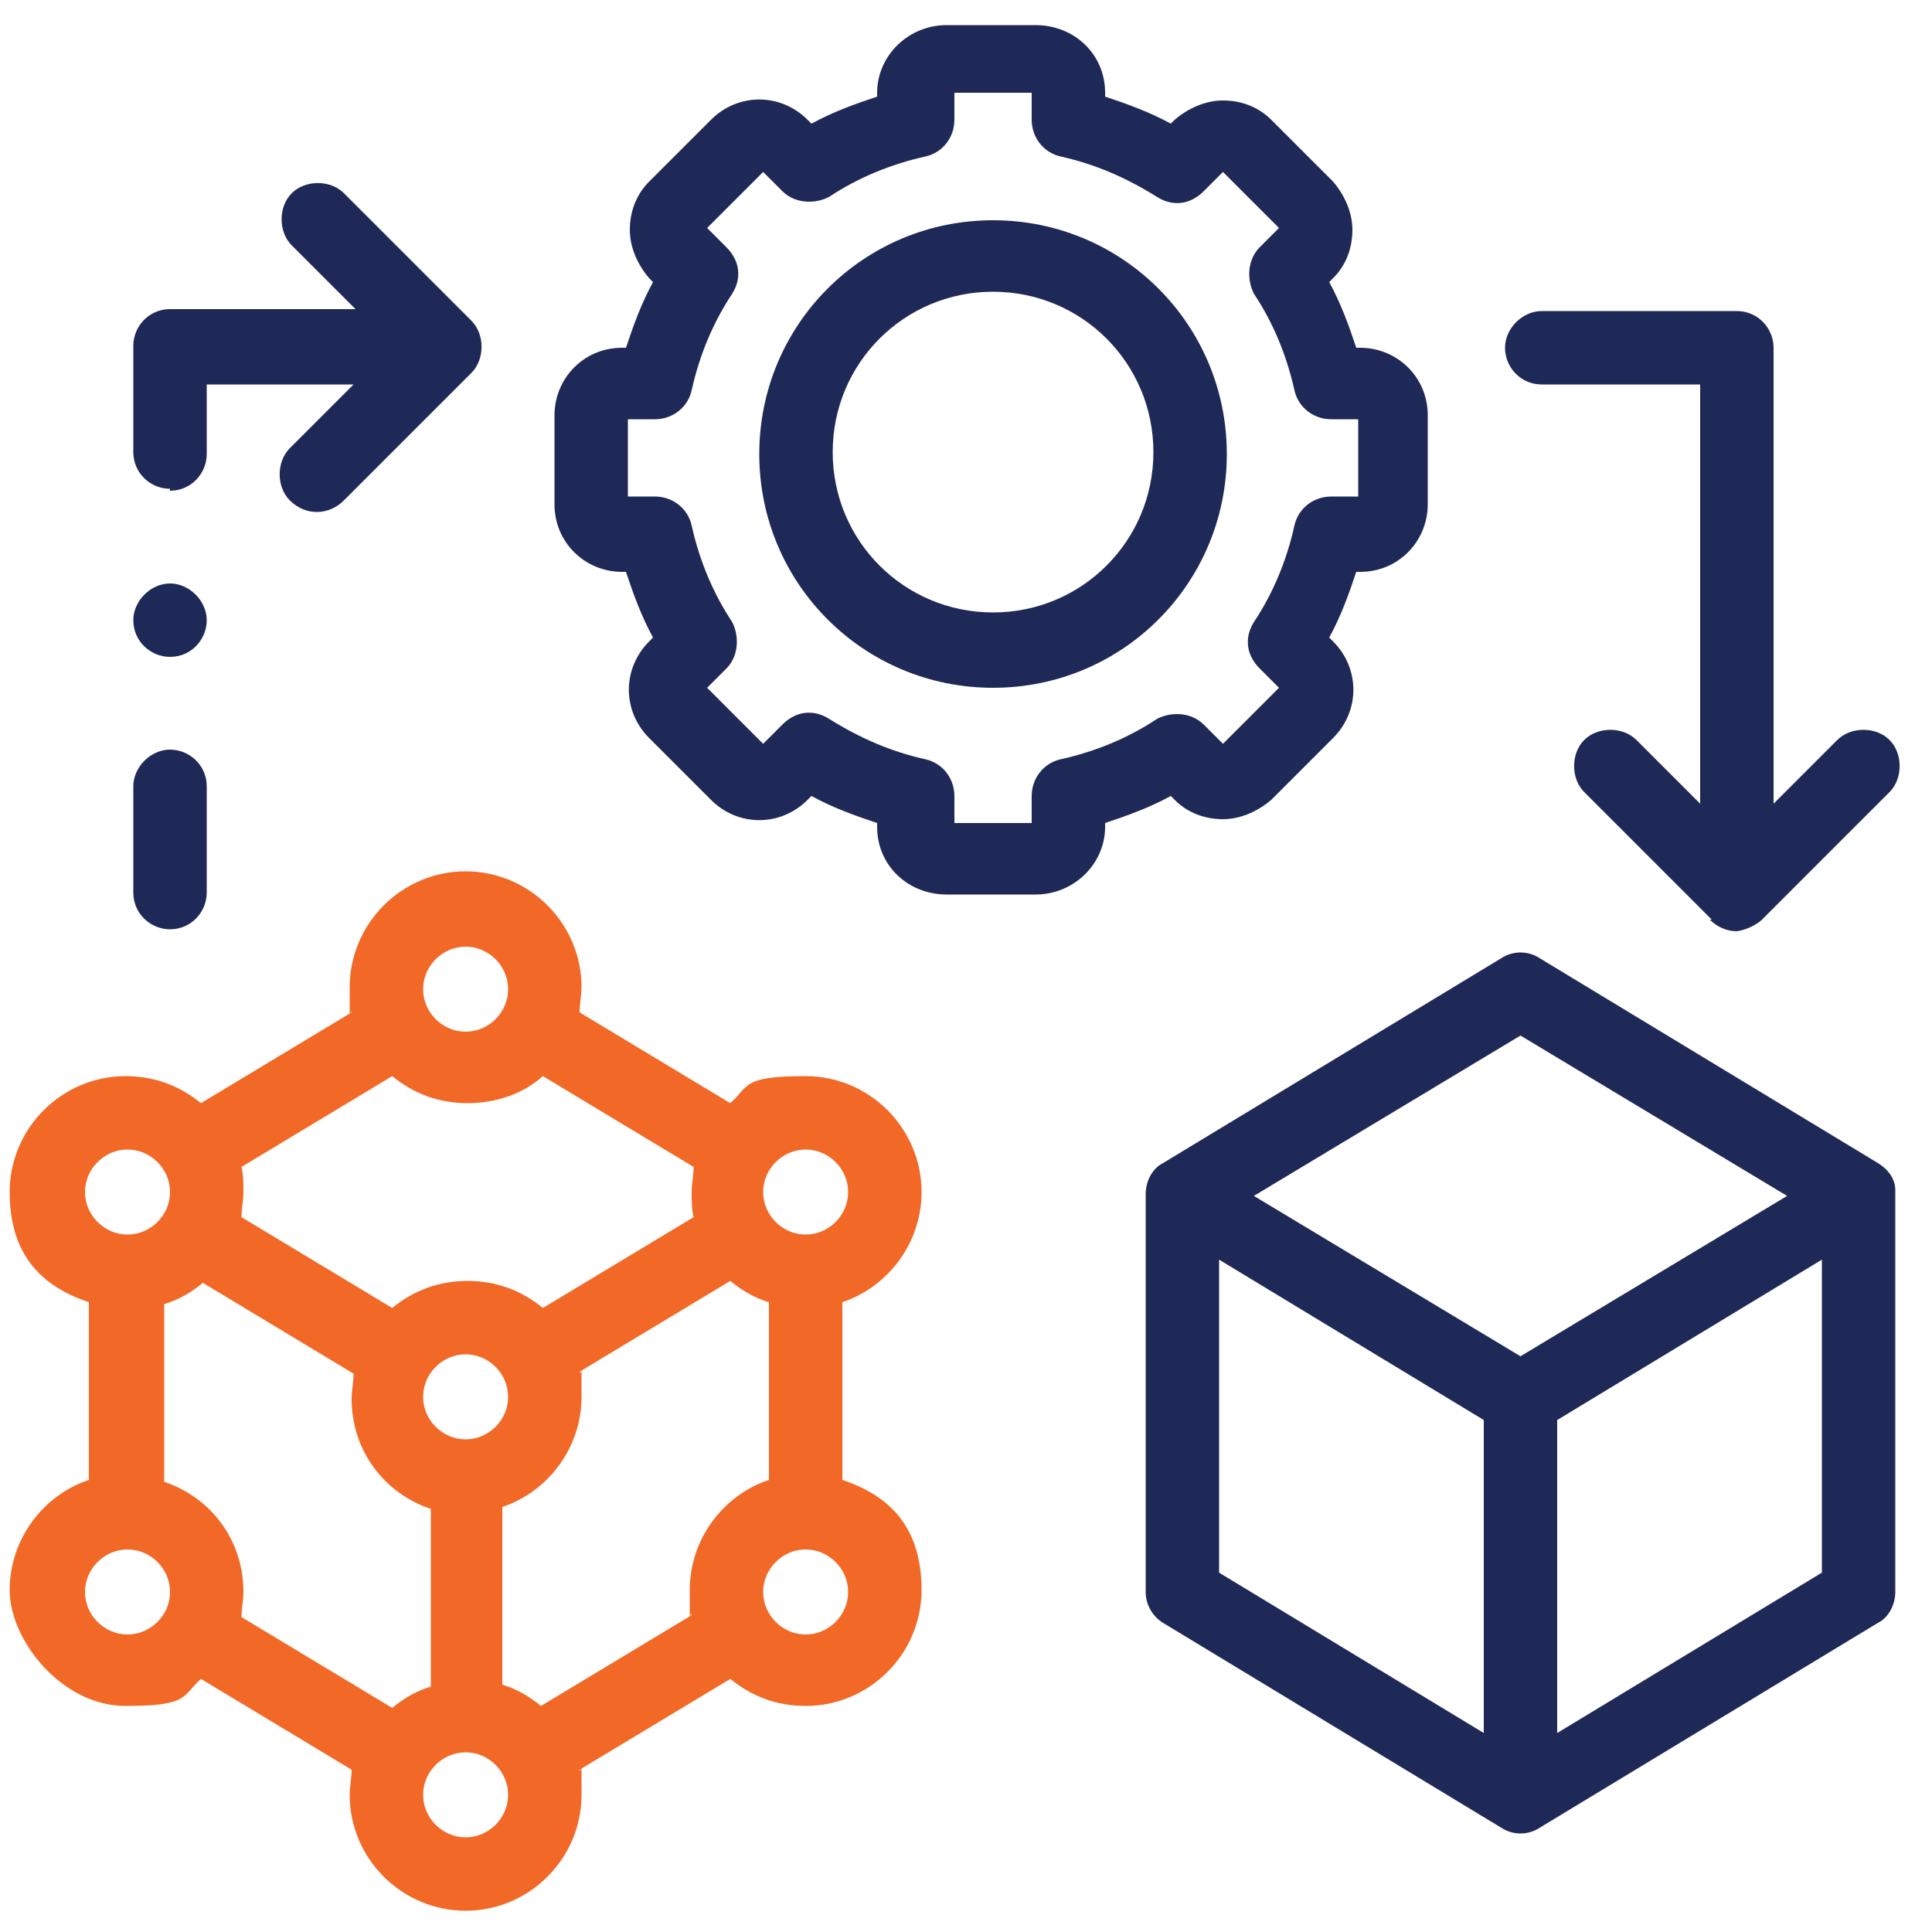 <?xml version="1.0" encoding="UTF-8"?>
<svg xmlns="http://www.w3.org/2000/svg" version="1.1" viewBox="0 0 100 100">
  <defs>
    <style>
      .cls-1 {
        fill: #f26927;
      }

      .cls-2 {
        fill: #1f2957;
      }
    </style>
  </defs>
  <!-- Generator: Adobe Illustrator 28.8.0, SVG Export Plug-In . SVG Version: 1.2.0 Build 43)  -->
  <g>
    <g id="Layer_1">
      <g>
        <path class="cls-1" d="M47.7,61.7c0-3.3-2.7-6-6-6s-2.9.5-3.9,1.4l-7.8-4.7c0-.4.1-.9.1-1.3,0-3.3-2.7-6-6-6s-6,2.7-6,6,0,.9.1,1.3l-7.8,4.7c-1.1-.9-2.4-1.4-3.9-1.4-3.3,0-6,2.7-6,6s1.7,4.9,4.1,5.7v9.2c-2.4.8-4.1,3.1-4.1,5.7s2.7,6,6,6,2.9-.5,3.9-1.4l7.8,4.7c0,.4-.1.9-.1,1.3,0,3.3,2.7,6,6,6s6-2.7,6-6,0-.9-.1-1.3l7.8-4.7c1.1.9,2.4,1.4,3.9,1.4,3.3,0,6-2.7,6-6s-1.7-4.9-4.1-5.7v-9.2c2.4-.8,4.1-3.1,4.1-5.7h0ZM41.7,59.5c1.2,0,2.2,1,2.2,2.2s-1,2.2-2.2,2.2-2.2-1-2.2-2.2,1-2.2,2.2-2.2ZM24.1,49c1.2,0,2.2,1,2.2,2.2s-1,2.2-2.2,2.2-2.2-1-2.2-2.2,1-2.2,2.2-2.2h0ZM12.5,60.4l7.8-4.7c1.1.9,2.4,1.4,3.9,1.4s2.9-.5,3.9-1.4l7.8,4.7c0,.4-.1.9-.1,1.3s0,.9.1,1.3l-7.8,4.7c-1.1-.9-2.4-1.4-3.9-1.4s-2.8.5-3.9,1.4l-7.8-4.7c0-.4.1-.9.1-1.3s0-.9-.1-1.3h0ZM26.3,72.3c0,1.2-1,2.2-2.2,2.2s-2.2-1-2.2-2.2,1-2.2,2.2-2.2c1.2,0,2.2,1,2.2,2.2ZM4.4,61.7c0-1.2,1-2.2,2.2-2.2s2.2,1,2.2,2.2-1,2.2-2.2,2.2c-1.2,0-2.2-1-2.2-2.2ZM6.6,84.6c-1.2,0-2.2-1-2.2-2.2s1-2.2,2.2-2.2,2.2,1,2.2,2.2c0,1.2-1,2.2-2.2,2.2ZM12.5,83.7c0-.4.1-.9.1-1.3,0-2.7-1.7-4.9-4.1-5.7v-9.2c.7-.2,1.4-.6,2-1.1l7.8,4.7c0,.4-.1.9-.1,1.3,0,2.7,1.7,4.9,4.1,5.7v9.2c-.7.2-1.4.6-2,1.1l-7.8-4.7ZM24.1,95.1c-1.2,0-2.2-1-2.2-2.2s1-2.2,2.2-2.2,2.2,1,2.2,2.2-1,2.2-2.2,2.2ZM28,88.3c-.6-.5-1.3-.9-2-1.1v-9.2c2.4-.8,4.1-3.1,4.1-5.7s0-.9-.1-1.3l7.8-4.7c.6.5,1.3.9,2,1.1v9.2c-2.4.8-4.1,3.1-4.1,5.7s0,.9.1,1.3l-7.8,4.7ZM41.7,84.6c-1.2,0-2.2-1-2.2-2.2s1-2.2,2.2-2.2,2.2,1,2.2,2.2c0,1.2-1,2.2-2.2,2.2Z"/>
        <path class="cls-2" d="M60.8,41.4c.7.7,1.6,1,2.5,1h0c.9,0,1.8-.4,2.5-1l3.2-3.2c1.4-1.4,1.4-3.6,0-5l-.2-.2c.6-1.1,1-2.2,1.4-3.4h.2c2,0,3.5-1.6,3.5-3.5v-4.6c0-2-1.6-3.5-3.5-3.5h-.2c-.4-1.2-.8-2.3-1.4-3.4l.2-.2c.7-.7,1-1.6,1-2.5s-.4-1.8-1-2.5l-3.2-3.2c-.7-.7-1.6-1-2.5-1h0c-.9,0-1.8.4-2.5,1l-.2.2c-1.1-.6-2.2-1-3.4-1.4v-.2c0-2-1.6-3.5-3.6-3.5h-4.6c-2,0-3.6,1.6-3.6,3.5v.2c-1.2.4-2.3.8-3.4,1.4l-.2-.2c-1.4-1.4-3.6-1.4-5,0l-3.2,3.2c-.7.7-1,1.6-1,2.5s.4,1.8,1,2.5l.2.2c-.6,1.1-1,2.2-1.4,3.4h-.2c-2,0-3.5,1.6-3.5,3.5v4.6c0,2,1.6,3.5,3.5,3.5h.2c.4,1.2.8,2.3,1.4,3.4l-.2.2c-1.4,1.4-1.4,3.6,0,5l3.2,3.2c1.4,1.4,3.6,1.4,5,0l.2-.2c1.1.6,2.2,1,3.4,1.4v.2c0,2,1.6,3.5,3.6,3.5h4.6c2,0,3.6-1.6,3.6-3.5v-.2c1.2-.4,2.3-.8,3.4-1.4l.2.2ZM54.9,39.3c-.9.2-1.5,1-1.5,1.9v1.4h-4v-1.4c0-.9-.6-1.7-1.5-1.9-1.8-.4-3.4-1.1-5-2.1-.8-.5-1.7-.4-2.4.3l-1,1-2.9-2.9,1-1c.6-.6.7-1.6.3-2.4-1-1.5-1.7-3.2-2.1-5-.2-.9-1-1.5-1.9-1.5h-1.4v-4h1.4c.9,0,1.7-.6,1.9-1.5.4-1.8,1.1-3.5,2.1-5,.5-.8.4-1.7-.3-2.4l-1-1,2.9-2.9,1,1c.6.6,1.6.7,2.4.3,1.5-1,3.2-1.7,5-2.1.9-.2,1.5-1,1.5-1.9v-1.4h4v1.4c0,.9.6,1.7,1.5,1.9,1.8.4,3.4,1.1,5,2.1.8.5,1.7.4,2.4-.3l1-1,2.9,2.9-1,1c-.6.6-.7,1.6-.3,2.4,1,1.5,1.7,3.2,2.1,5,.2.9,1,1.5,1.9,1.5h1.4v4h-1.4c-.9,0-1.7.6-1.9,1.5-.4,1.8-1.1,3.5-2.1,5-.5.8-.4,1.7.3,2.4l1,1-2.9,2.9-1-1c-.6-.6-1.6-.7-2.4-.3-1.5,1-3.2,1.7-5,2.1Z"/>
        <path class="cls-2" d="M97.2,60.2l-17.5-10.6c-.6-.4-1.4-.4-2,0l-17.5,10.6c-.6.3-.9,1-.9,1.6v20.6c0,.7.4,1.3.9,1.6l17.5,10.6c.6.4,1.4.4,2,0l17.5-10.6c.6-.3.9-1,.9-1.6v-20.6c0,0,0-.2,0-.2,0-.6-.4-1.1-.9-1.4h0ZM76.8,89.7l-13.7-8.3v-16.2l13.7,8.3v16.2ZM78.7,70.2l-13.8-8.3,13.8-8.3,13.8,8.3-13.8,8.3ZM94.3,81.4l-13.7,8.3v-16.2l13.7-8.3v16.2Z"/>
        <path class="cls-2" d="M51.4,11.4c-6.7,0-12.1,5.4-12.1,12.1s5.4,12.1,12.1,12.1,12.1-5.4,12.1-12.1-5.4-12.1-12.1-12.1ZM51.4,31.7c-4.6,0-8.3-3.7-8.3-8.3s3.7-8.3,8.3-8.3,8.3,3.7,8.3,8.3c0,4.6-3.7,8.3-8.3,8.3Z"/>
        <path class="cls-2" d="M88.6,47.6l-6.6-6.6c-.7-.7-.7-2,0-2.7.7-.7,2-.7,2.7,0l3.3,3.3v-21.7h-8.2c-1.1,0-1.9-.9-1.9-1.9s.9-1.9,1.9-1.9h10.1c1.1,0,1.9.9,1.9,1.9v23.6l3.3-3.3c.7-.7,2-.7,2.7,0,.7.7.7,2,0,2.7l-6.6,6.6c-.1.1-.6.5-1.3.6-.8,0-1.3-.5-1.4-.6h0Z"/>
        <path class="cls-2" d="M8.8,25.4c1.1,0,1.9-.9,1.9-1.9v-3.6h7.6l-3.3,3.3c-.7.7-.7,2,0,2.7.4.4.9.6,1.4.6s1-.2,1.4-.6l6.6-6.6c.7-.7.7-2,0-2.7l-6.6-6.6c-.7-.7-2-.7-2.7,0-.7.7-.7,2,0,2.7l3.3,3.3h-9.6c-1.1,0-1.9.9-1.9,1.9v5.5c0,1.1.9,1.9,1.9,1.9h0Z"/>
        <path class="cls-2" d="M8.8,48.1c1.1,0,1.9-.9,1.9-1.9v-5.5c0-1.1-.9-1.9-1.9-1.9s-1.9.9-1.9,1.9v5.5c0,1.1.9,1.9,1.9,1.9Z"/>
        <path class="cls-2" d="M8.8,34c1.1,0,1.9-.9,1.9-1.9s-.9-1.9-1.9-1.9-1.9.9-1.9,1.9h0c0,1.1.9,1.9,1.9,1.9Z"/>
      </g>
    </g>
  </g>
</svg>